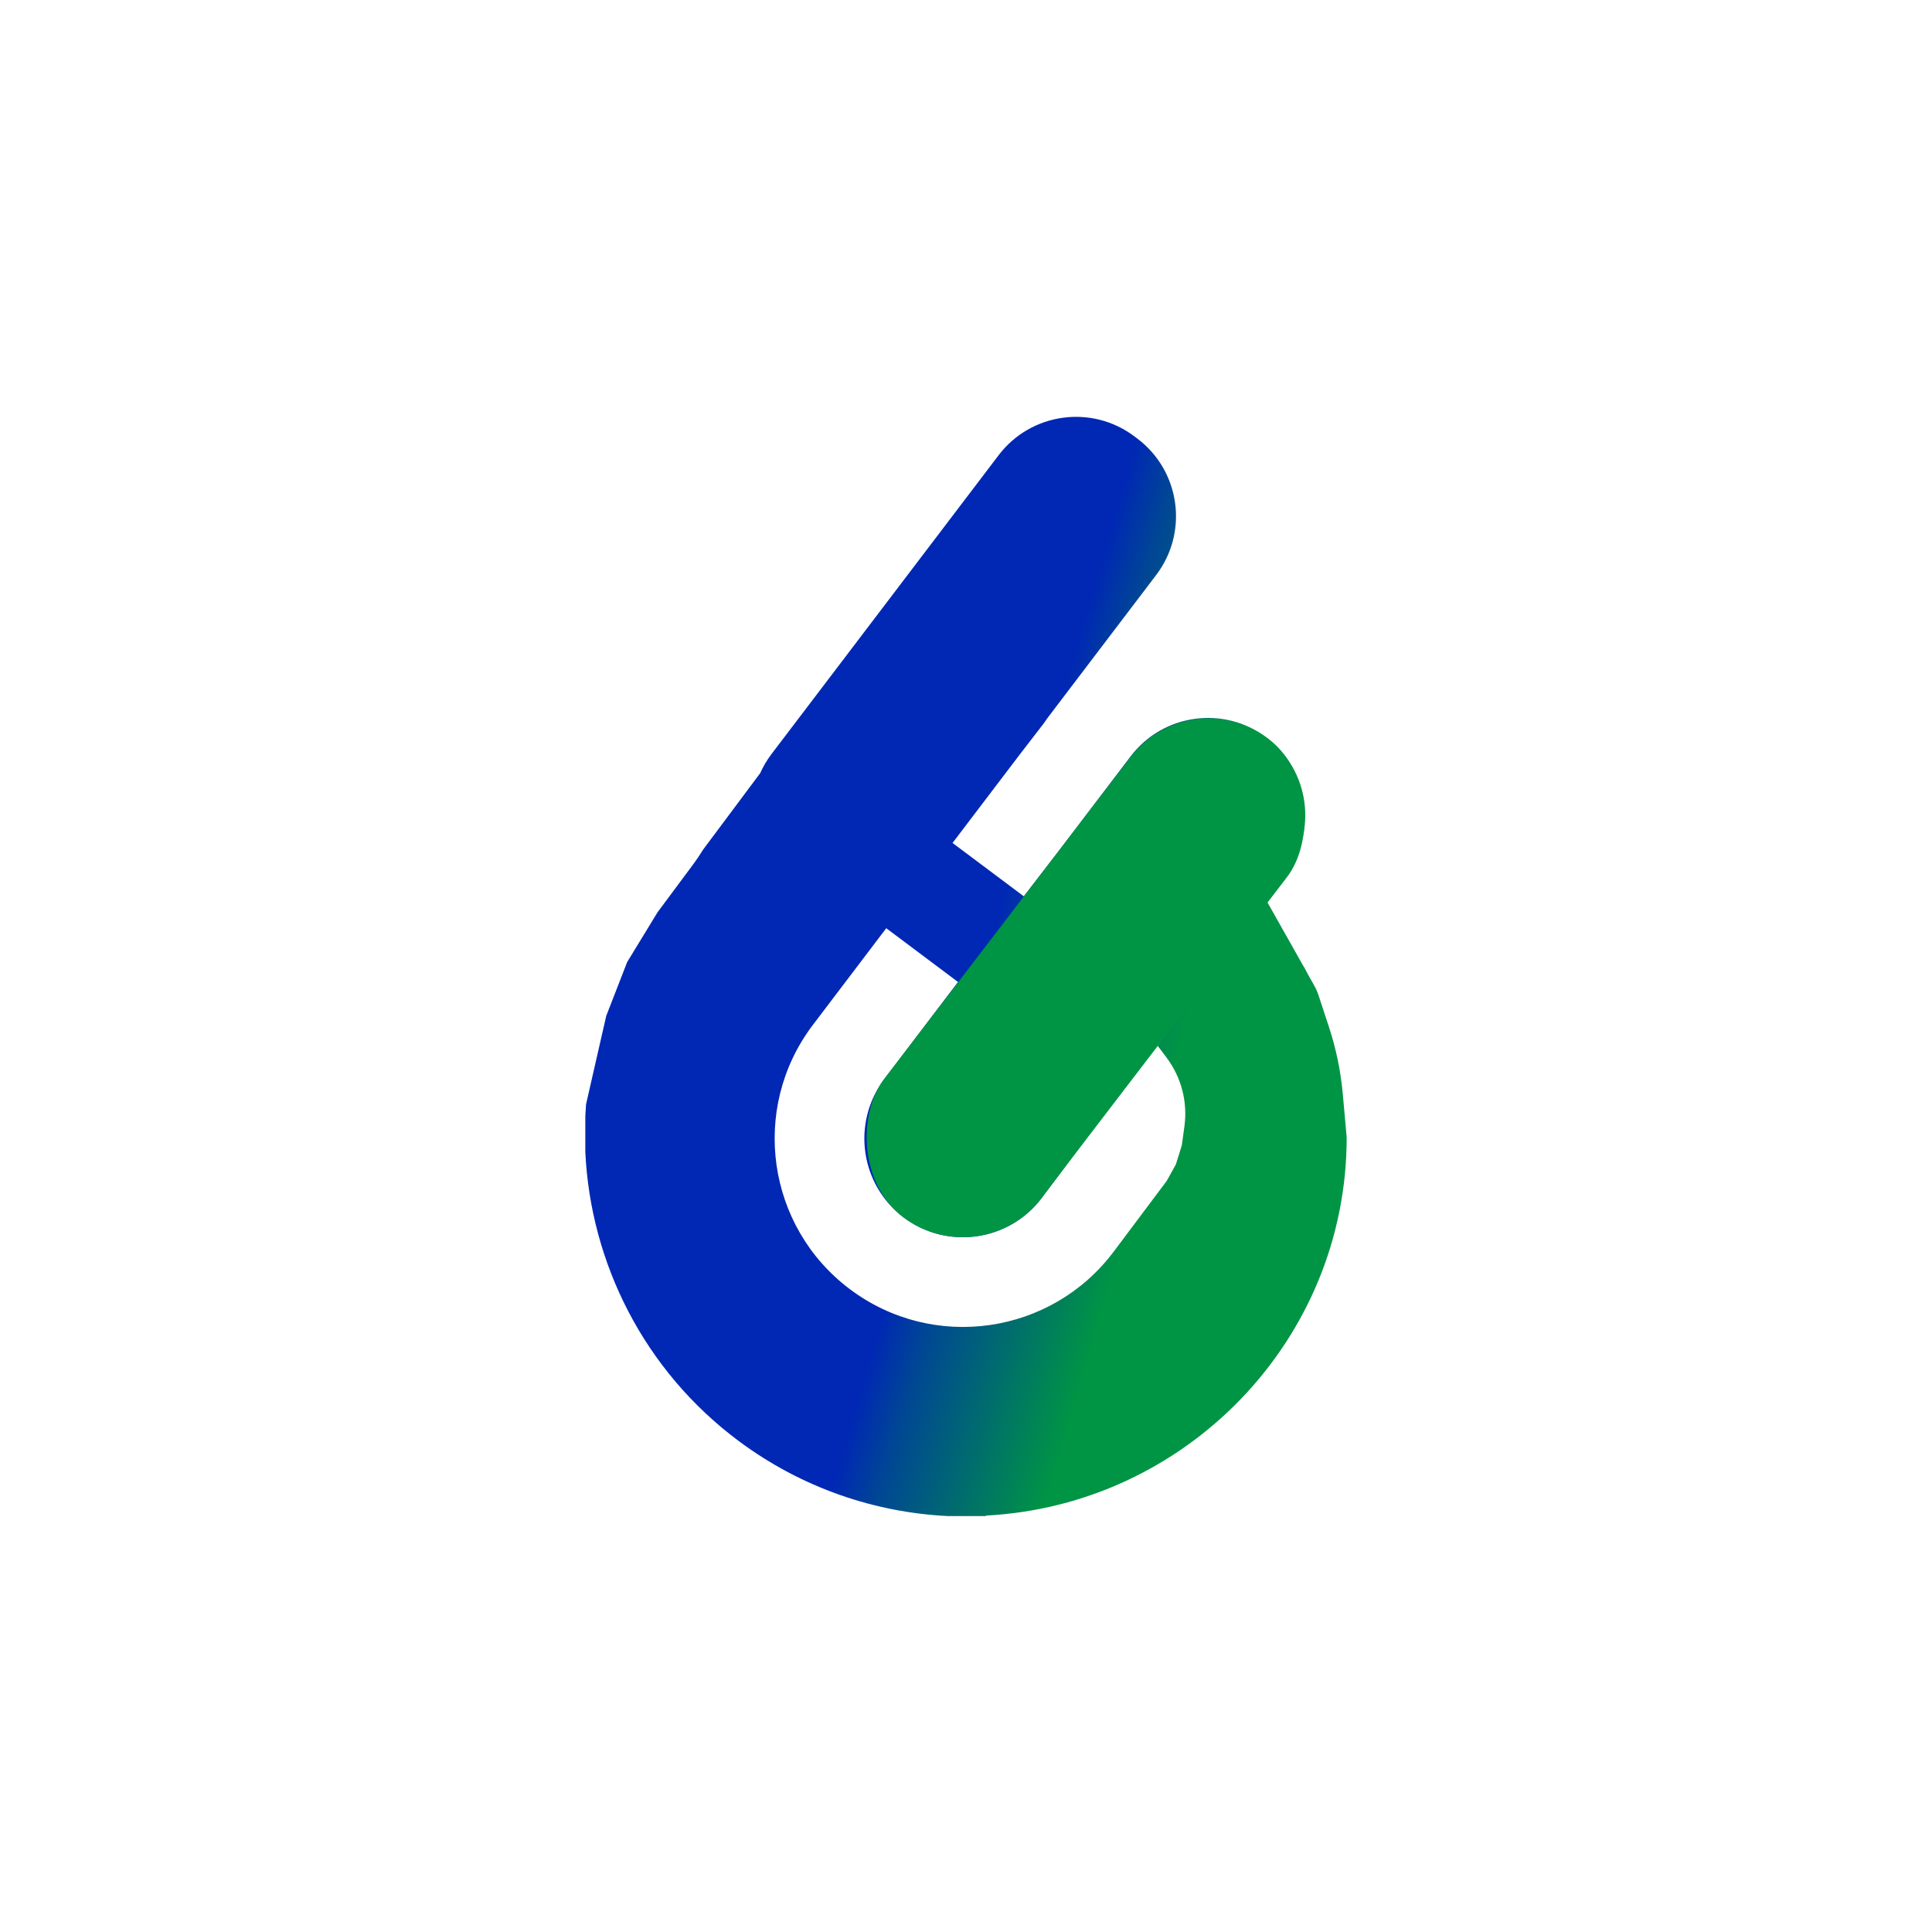 <svg width="2030" height="2030" viewBox="0 0 2030 2030" fill="none" xmlns="http://www.w3.org/2000/svg">
<path fill-rule="evenodd" clip-rule="evenodd" d="M1192.37 458.822C1147.46 424.692 1083.37 433.433 1049.24 478.345L810.77 792.114C805.9 798.521 801.903 805.319 798.759 812.365L738.639 892.888C735.493 898.069 732.062 903.177 728.34 908.195L691.79 957.362C691.484 957.773 691.179 958.185 690.875 958.597L658.979 1010.87L636.99 1067.4L615.771 1160.35C615.451 1164.44 615.194 1168.52 615 1172.61V1210.48C620.495 1326.69 676.43 1439.98 776.514 1514.36C842.59 1563.47 919.358 1589.27 996.381 1593H1035.59L1035.94 1592.98V1592.46C1246.09 1581.57 1415 1407.85 1415 1195.14L1410.91 1149.52C1408.76 1125.57 1403.88 1101.94 1396.37 1079.09L1385.4 1045.71C1384.19 1042.03 1382.56 1038.45 1380.64 1035.1C1376.66 1028.19 1373.09 1021.68 1369.89 1015.51L1369.85 1015.73L1330.14 945.29L1350.65 918.302C1384.78 873.389 1376.04 809.312 1331.12 775.182C1286.2 741.052 1222.12 749.793 1187.99 794.705L1111.68 895.111L1075.73 941.763L1000.86 885.71L1071.07 793.324L1096.76 759.984C1098.18 758.094 1099.52 756.172 1100.79 754.221L1214.83 604.171C1248.97 559.259 1240.23 495.182 1195.31 461.052L1192.37 458.822ZM1215.46 1097.6L1094.82 1258.54C1060.49 1304.34 995.512 1313.65 949.698 1279.31C903.885 1244.98 894.582 1180.01 928.918 1134.21L1006.62 1031.81L931.212 975.293L853.507 1077.69C787.955 1165.14 805.717 1289.17 893.178 1354.72C980.64 1420.26 1104.68 1402.5 1170.23 1315.05L1225.89 1240.81L1235.5 1223.5L1241.75 1203.5L1244.5 1183.5C1248.02 1157.88 1241.27 1131.9 1225.72 1111.24L1215.46 1097.6Z" fill="url(#paint0_linear_19_24)"/>
<rect x="1250.66" y="713.548" width="207.174" height="632.321" rx="103.587" transform="rotate(37.441 1250.66 713.548)" fill="#009544"/>
<defs>
<linearGradient id="paint0_linear_19_24" x1="1067.5" y1="897" x2="1281" y2="959" gradientUnits="userSpaceOnUse">
<stop stop-color="#0028B4"/>
<stop offset="0.235" stop-color="#004893"/>
<stop offset="1" stop-color="#009544"/>
</linearGradient>
</defs>
</svg>
